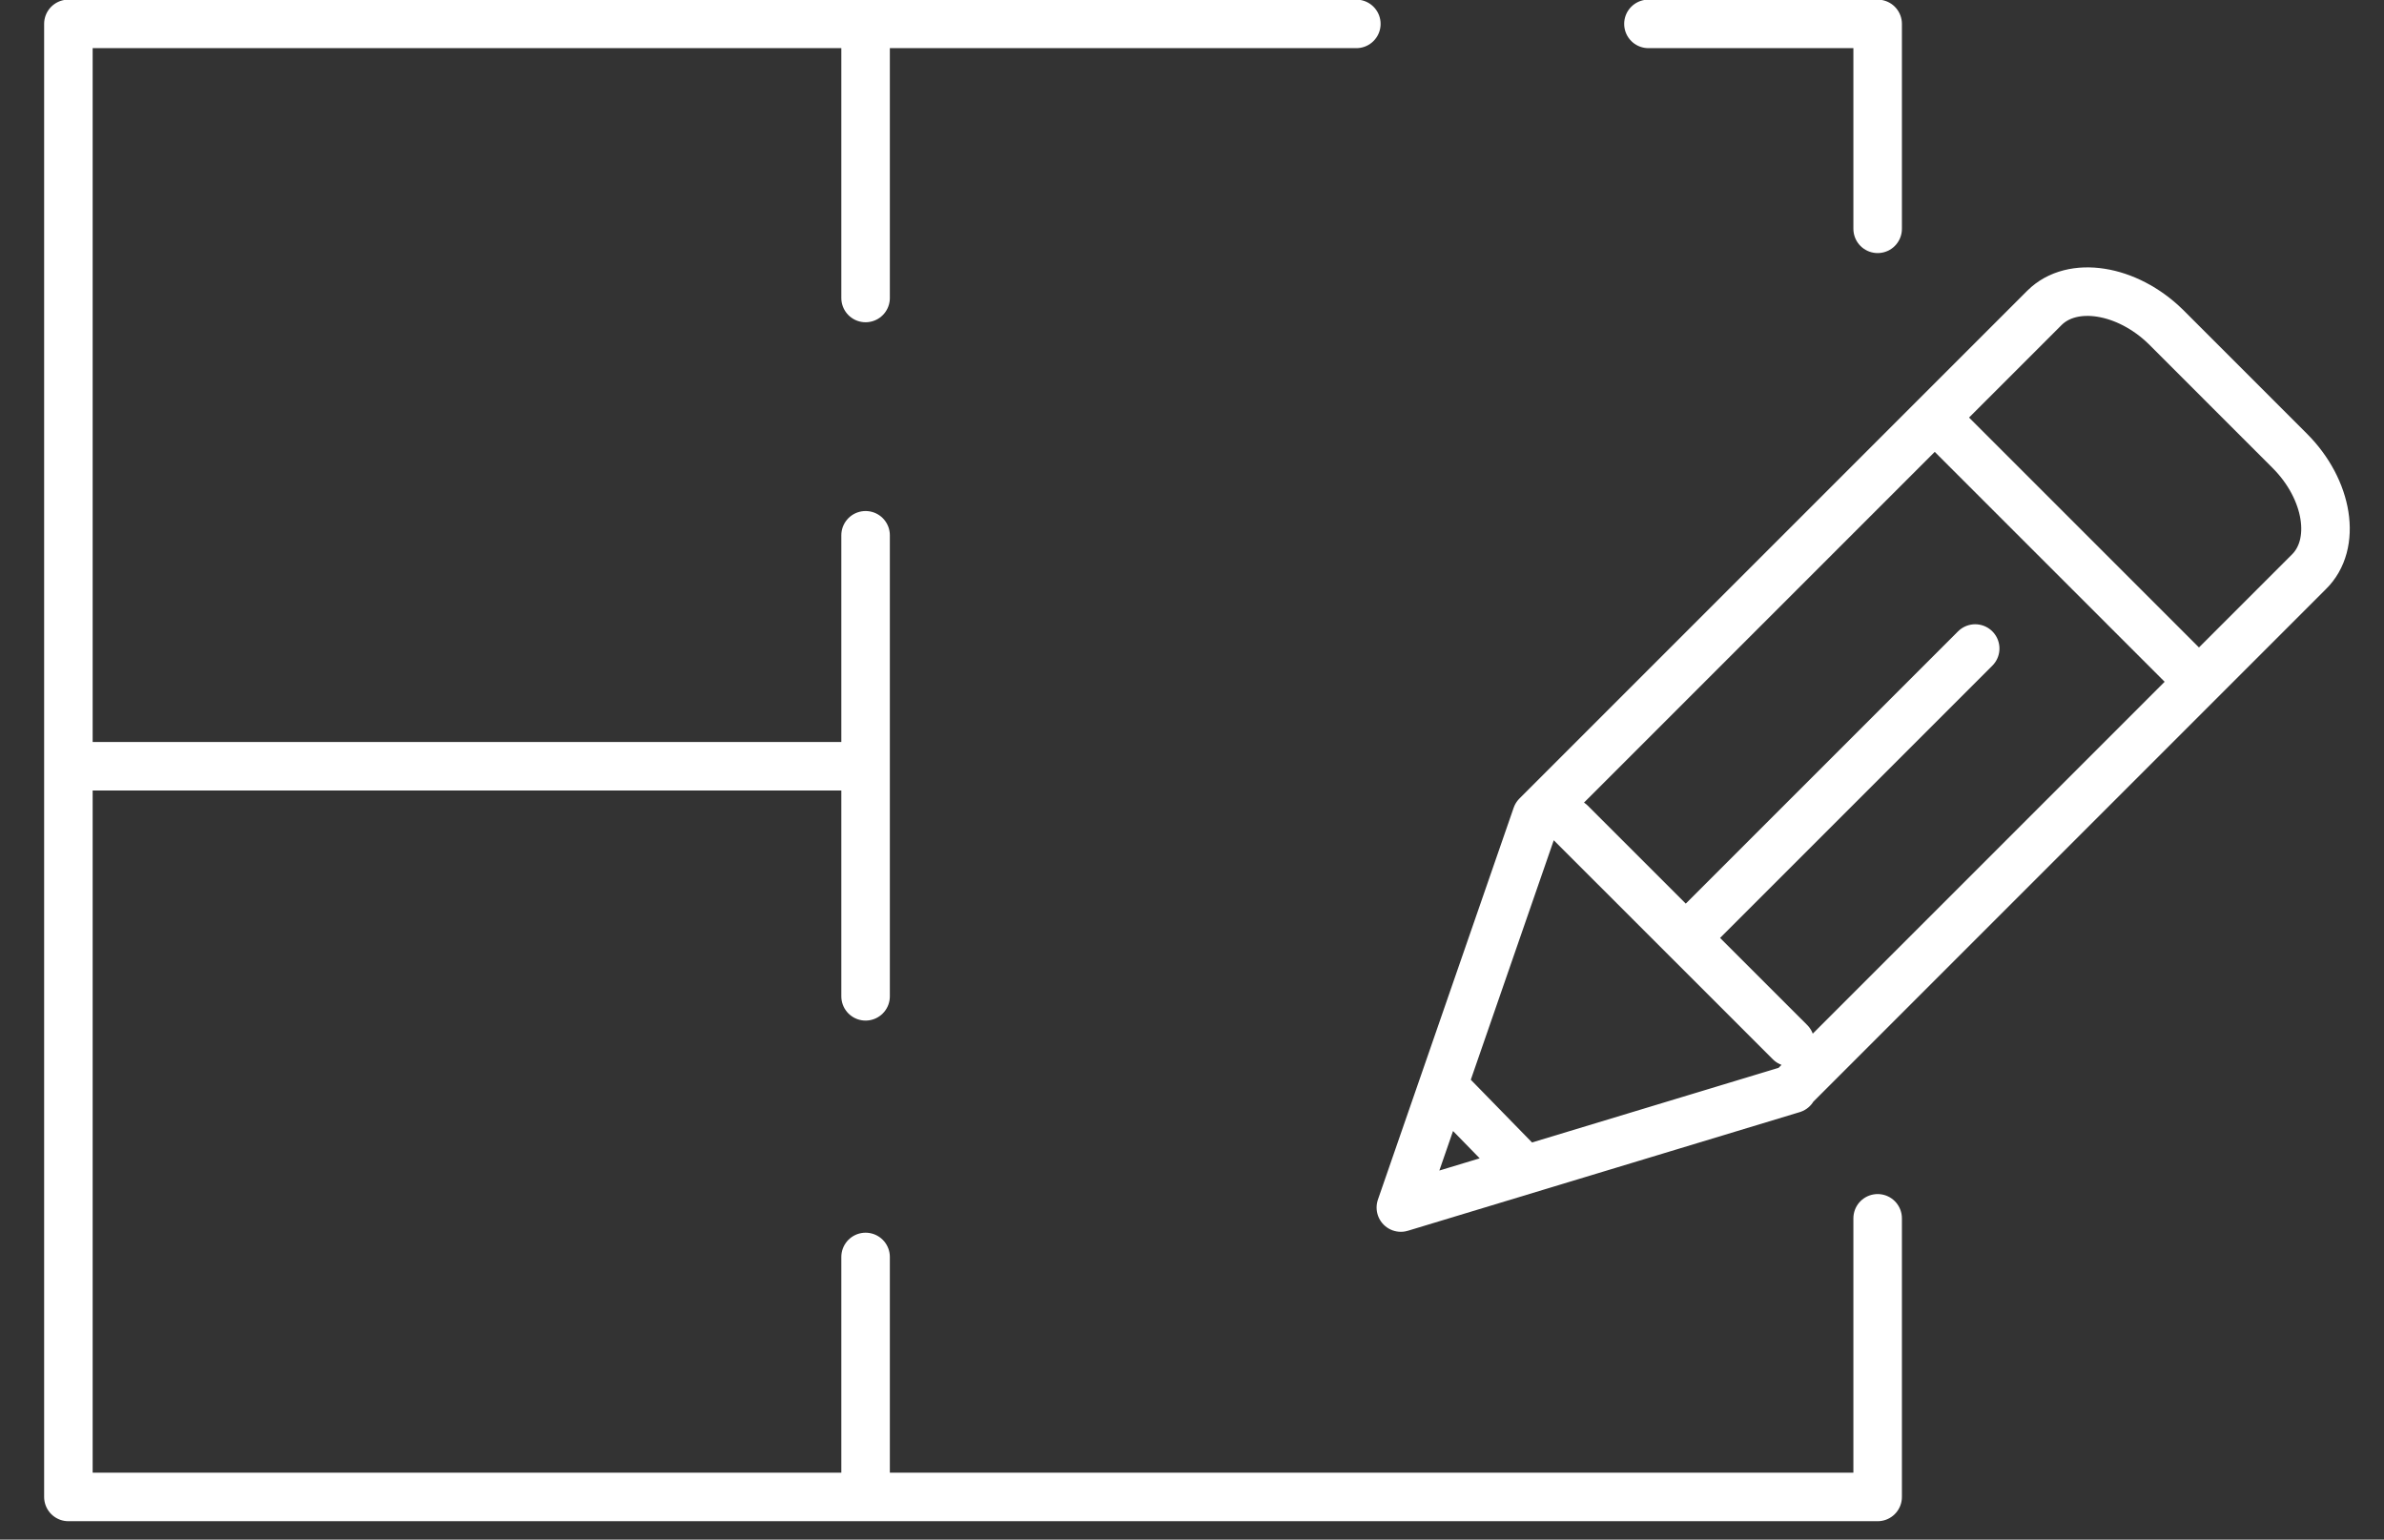 <svg width="48" height="31" viewBox="0 0 48 31" fill="none" xmlns="http://www.w3.org/2000/svg">
<rect x="0" y="0" width="48" height="31" fill="#333333" stroke="none"/>
<path d="M17.428 30.086V25.309M17.428 6V0.517M17.428 20.061V10.778M17.428 15.428H1.449M37.805 24.531V30.141H1.377V0.481H27.309M33.19 0.481H37.805V4.607" stroke="white" stroke-width="0.977" stroke-linecap="round" stroke-linejoin="round"/>
<path d="M39.063 8.516L44.166 13.619M33.978 18.849L39.769 13.058M30.612 23.463L29.182 21.998M36.041 20.984L31.625 16.569M36.095 21.925L28.205 24.314L30.938 16.424L41.162 6.2C41.723 5.639 42.827 5.819 43.605 6.58L46.102 9.077C46.88 9.855 47.061 10.959 46.482 11.52L36.077 21.925H36.095Z" stroke="white" stroke-width="0.977" stroke-linecap="round" stroke-linejoin="round"/>
</svg>
